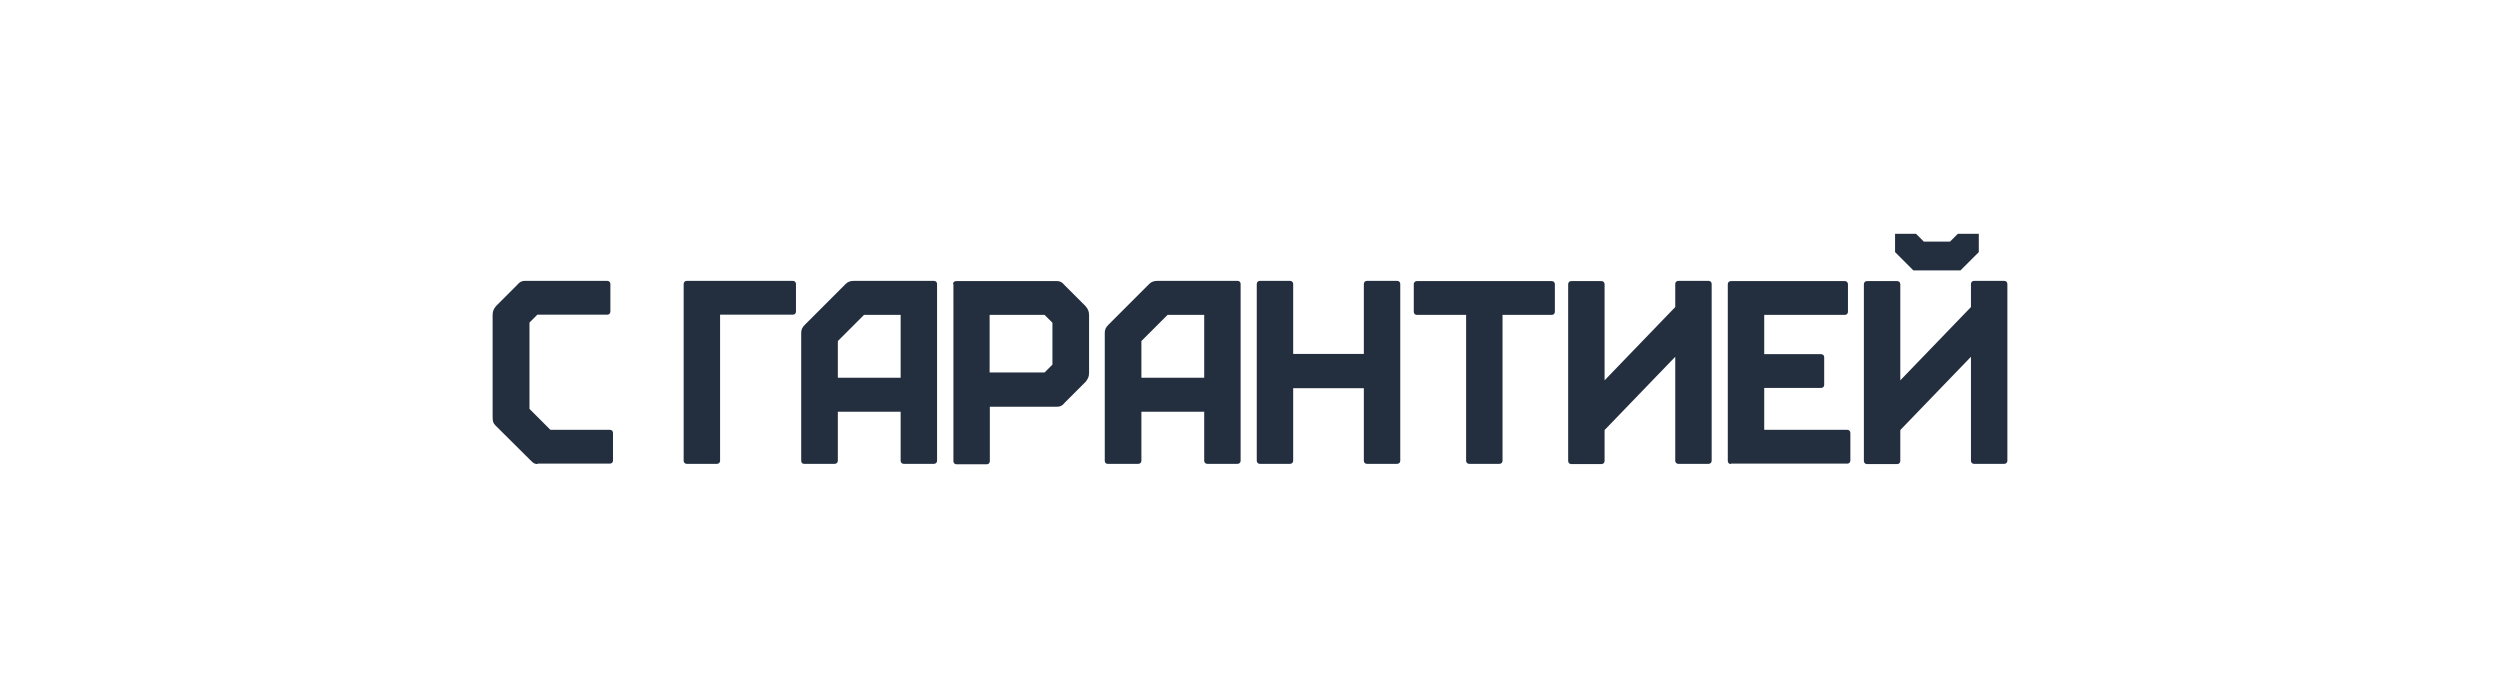 <?xml version="1.0" encoding="UTF-8"?> <!-- Generator: Adobe Illustrator 27.0.0, SVG Export Plug-In . SVG Version: 6.00 Build 0) --> <svg xmlns="http://www.w3.org/2000/svg" xmlns:xlink="http://www.w3.org/1999/xlink" id="Слой_1" x="0px" y="0px" viewBox="0 0 114.64 32" style="enable-background:new 0 0 114.64 32;" xml:space="preserve"> <style type="text/css"> .st0{fill:#232F3F;} </style> <g> <path class="st0" d="M24.65,21.28c-0.2,0-0.26-0.13-0.34-0.19l-1.58-1.57c-0.12-0.12-0.14-0.2-0.14-0.41v-4.67 c0-0.17,0.05-0.28,0.16-0.41l0.97-0.97c0.06-0.07,0.16-0.18,0.34-0.18h3.79c0.08,0,0.14,0.06,0.14,0.14v1.27 c0,0.08-0.06,0.14-0.14,0.14h-3.21l-0.36,0.36v3.96l0.96,0.96h2.73c0.08,0,0.14,0.06,0.14,0.14v1.27c0,0.08-0.06,0.14-0.14,0.14 H24.65z"></path> <path class="st0" d="M33.02,14.44v6.69c0,0.08-0.06,0.14-0.14,0.14h-1.39c-0.08,0-0.14-0.06-0.14-0.14v-8.11 c0-0.08,0.06-0.14,0.14-0.14h4.87c0.08,0,0.14,0.06,0.14,0.14v1.27c0,0.08-0.06,0.14-0.14,0.14H33.02z"></path> <path class="st0" d="M36.74,21.13v-5.87c0-0.16,0.06-0.26,0.17-0.37l1.87-1.87c0.11-0.11,0.23-0.14,0.38-0.14h3.67 c0.08,0,0.14,0.06,0.14,0.14v8.11c0,0.08-0.06,0.14-0.14,0.14h-1.39c-0.08,0-0.14-0.06-0.14-0.14v-2.25h-2.88v2.25 c0,0.08-0.06,0.14-0.14,0.14h-1.39C36.8,21.28,36.74,21.22,36.74,21.13z M38.42,17.32h2.88v-2.88h-1.68l-1.2,1.2V17.32z"></path> <path class="st0" d="M43.7,13.03c0-0.08,0.06-0.14,0.14-0.14h4.63c0.19,0,0.28,0.11,0.34,0.18l0.97,0.97 c0.11,0.13,0.16,0.24,0.16,0.41v2.63c0,0.2-0.04,0.26-0.14,0.41l-0.98,0.98c-0.06,0.07-0.14,0.18-0.34,0.18h-3.09v2.5 c0,0.08-0.06,0.14-0.14,0.14h-1.39c-0.08,0-0.14-0.06-0.14-0.14V13.03z M47.9,17.08l0.36-0.36V14.8l-0.36-0.36h-2.52v2.64H47.9z"></path> <path class="st0" d="M50.66,21.13v-5.87c0-0.16,0.06-0.26,0.17-0.37l1.87-1.87c0.11-0.11,0.23-0.14,0.38-0.14h3.67 c0.08,0,0.14,0.06,0.14,0.14v8.11c0,0.08-0.06,0.14-0.14,0.14h-1.39c-0.08,0-0.14-0.06-0.14-0.14v-2.25h-2.88v2.25 c0,0.08-0.06,0.14-0.14,0.14h-1.39C50.72,21.28,50.66,21.22,50.66,21.13z M52.34,17.32h2.88v-2.88h-1.68l-1.2,1.2V17.32z"></path> <path class="st0" d="M62.54,17.8H59.3v3.33c0,0.08-0.06,0.14-0.14,0.14h-1.39c-0.08,0-0.14-0.06-0.14-0.14v-8.11 c0-0.08,0.06-0.14,0.14-0.14h1.39c0.08,0,0.14,0.06,0.14,0.14v3.21h3.24v-3.21c0-0.08,0.06-0.14,0.14-0.14h1.39 c0.08,0,0.14,0.06,0.14,0.14v8.11c0,0.08-0.06,0.14-0.14,0.14h-1.39c-0.08,0-0.14-0.06-0.14-0.14V17.8z"></path> <path class="st0" d="M67.22,14.44h-2.25c-0.08,0-0.14-0.06-0.14-0.14v-1.27c0-0.08,0.06-0.14,0.14-0.14h6.19 c0.08,0,0.14,0.06,0.14,0.14v1.27c0,0.08-0.06,0.14-0.14,0.14H68.9v6.69c0,0.08-0.06,0.14-0.14,0.14h-1.39 c-0.08,0-0.14-0.06-0.14-0.14V14.44z"></path> <path class="st0" d="M76.82,16.36l-3.24,3.36v1.42c0,0.08-0.06,0.14-0.14,0.14h-1.39c-0.08,0-0.14-0.06-0.14-0.14v-8.11 c0-0.08,0.06-0.14,0.14-0.14h1.39c0.08,0,0.14,0.06,0.14,0.14v4.41l3.24-3.36v-1.06c0-0.08,0.06-0.14,0.14-0.14h1.39 c0.08,0,0.14,0.06,0.14,0.14v8.11c0,0.08-0.06,0.14-0.14,0.14h-1.39c-0.08,0-0.14-0.06-0.14-0.14V16.36z"></path> <path class="st0" d="M79.37,21.28c-0.08,0-0.14-0.06-0.14-0.14v-8.11c0-0.08,0.06-0.14,0.14-0.14h5.23c0.08,0,0.14,0.06,0.14,0.14 v1.27c0,0.08-0.06,0.14-0.14,0.14H80.9v1.8h2.61c0.08,0,0.14,0.06,0.14,0.14v1.27c0,0.08-0.06,0.14-0.14,0.14H80.9v1.92h3.81 c0.08,0,0.14,0.06,0.14,0.14v1.27c0,0.08-0.06,0.14-0.14,0.14H79.37z"></path> <path class="st0" d="M90.38,16.36l-3.24,3.36v1.42c0,0.08-0.06,0.14-0.14,0.14h-1.39c-0.08,0-0.14-0.06-0.14-0.14v-8.11 c0-0.08,0.06-0.14,0.14-0.14H87c0.08,0,0.14,0.06,0.14,0.14v4.41l3.24-3.36v-1.06c0-0.08,0.06-0.14,0.14-0.14h1.39 c0.08,0,0.14,0.06,0.14,0.14v8.11c0,0.08-0.06,0.14-0.14,0.14h-1.39c-0.08,0-0.14-0.06-0.14-0.14V16.36z M89.42,11.08l0.36-0.36 h0.96v0.84L89.9,12.4h-2.16l-0.84-0.84v-0.84h0.96l0.36,0.36H89.42z"></path> </g> </svg> 